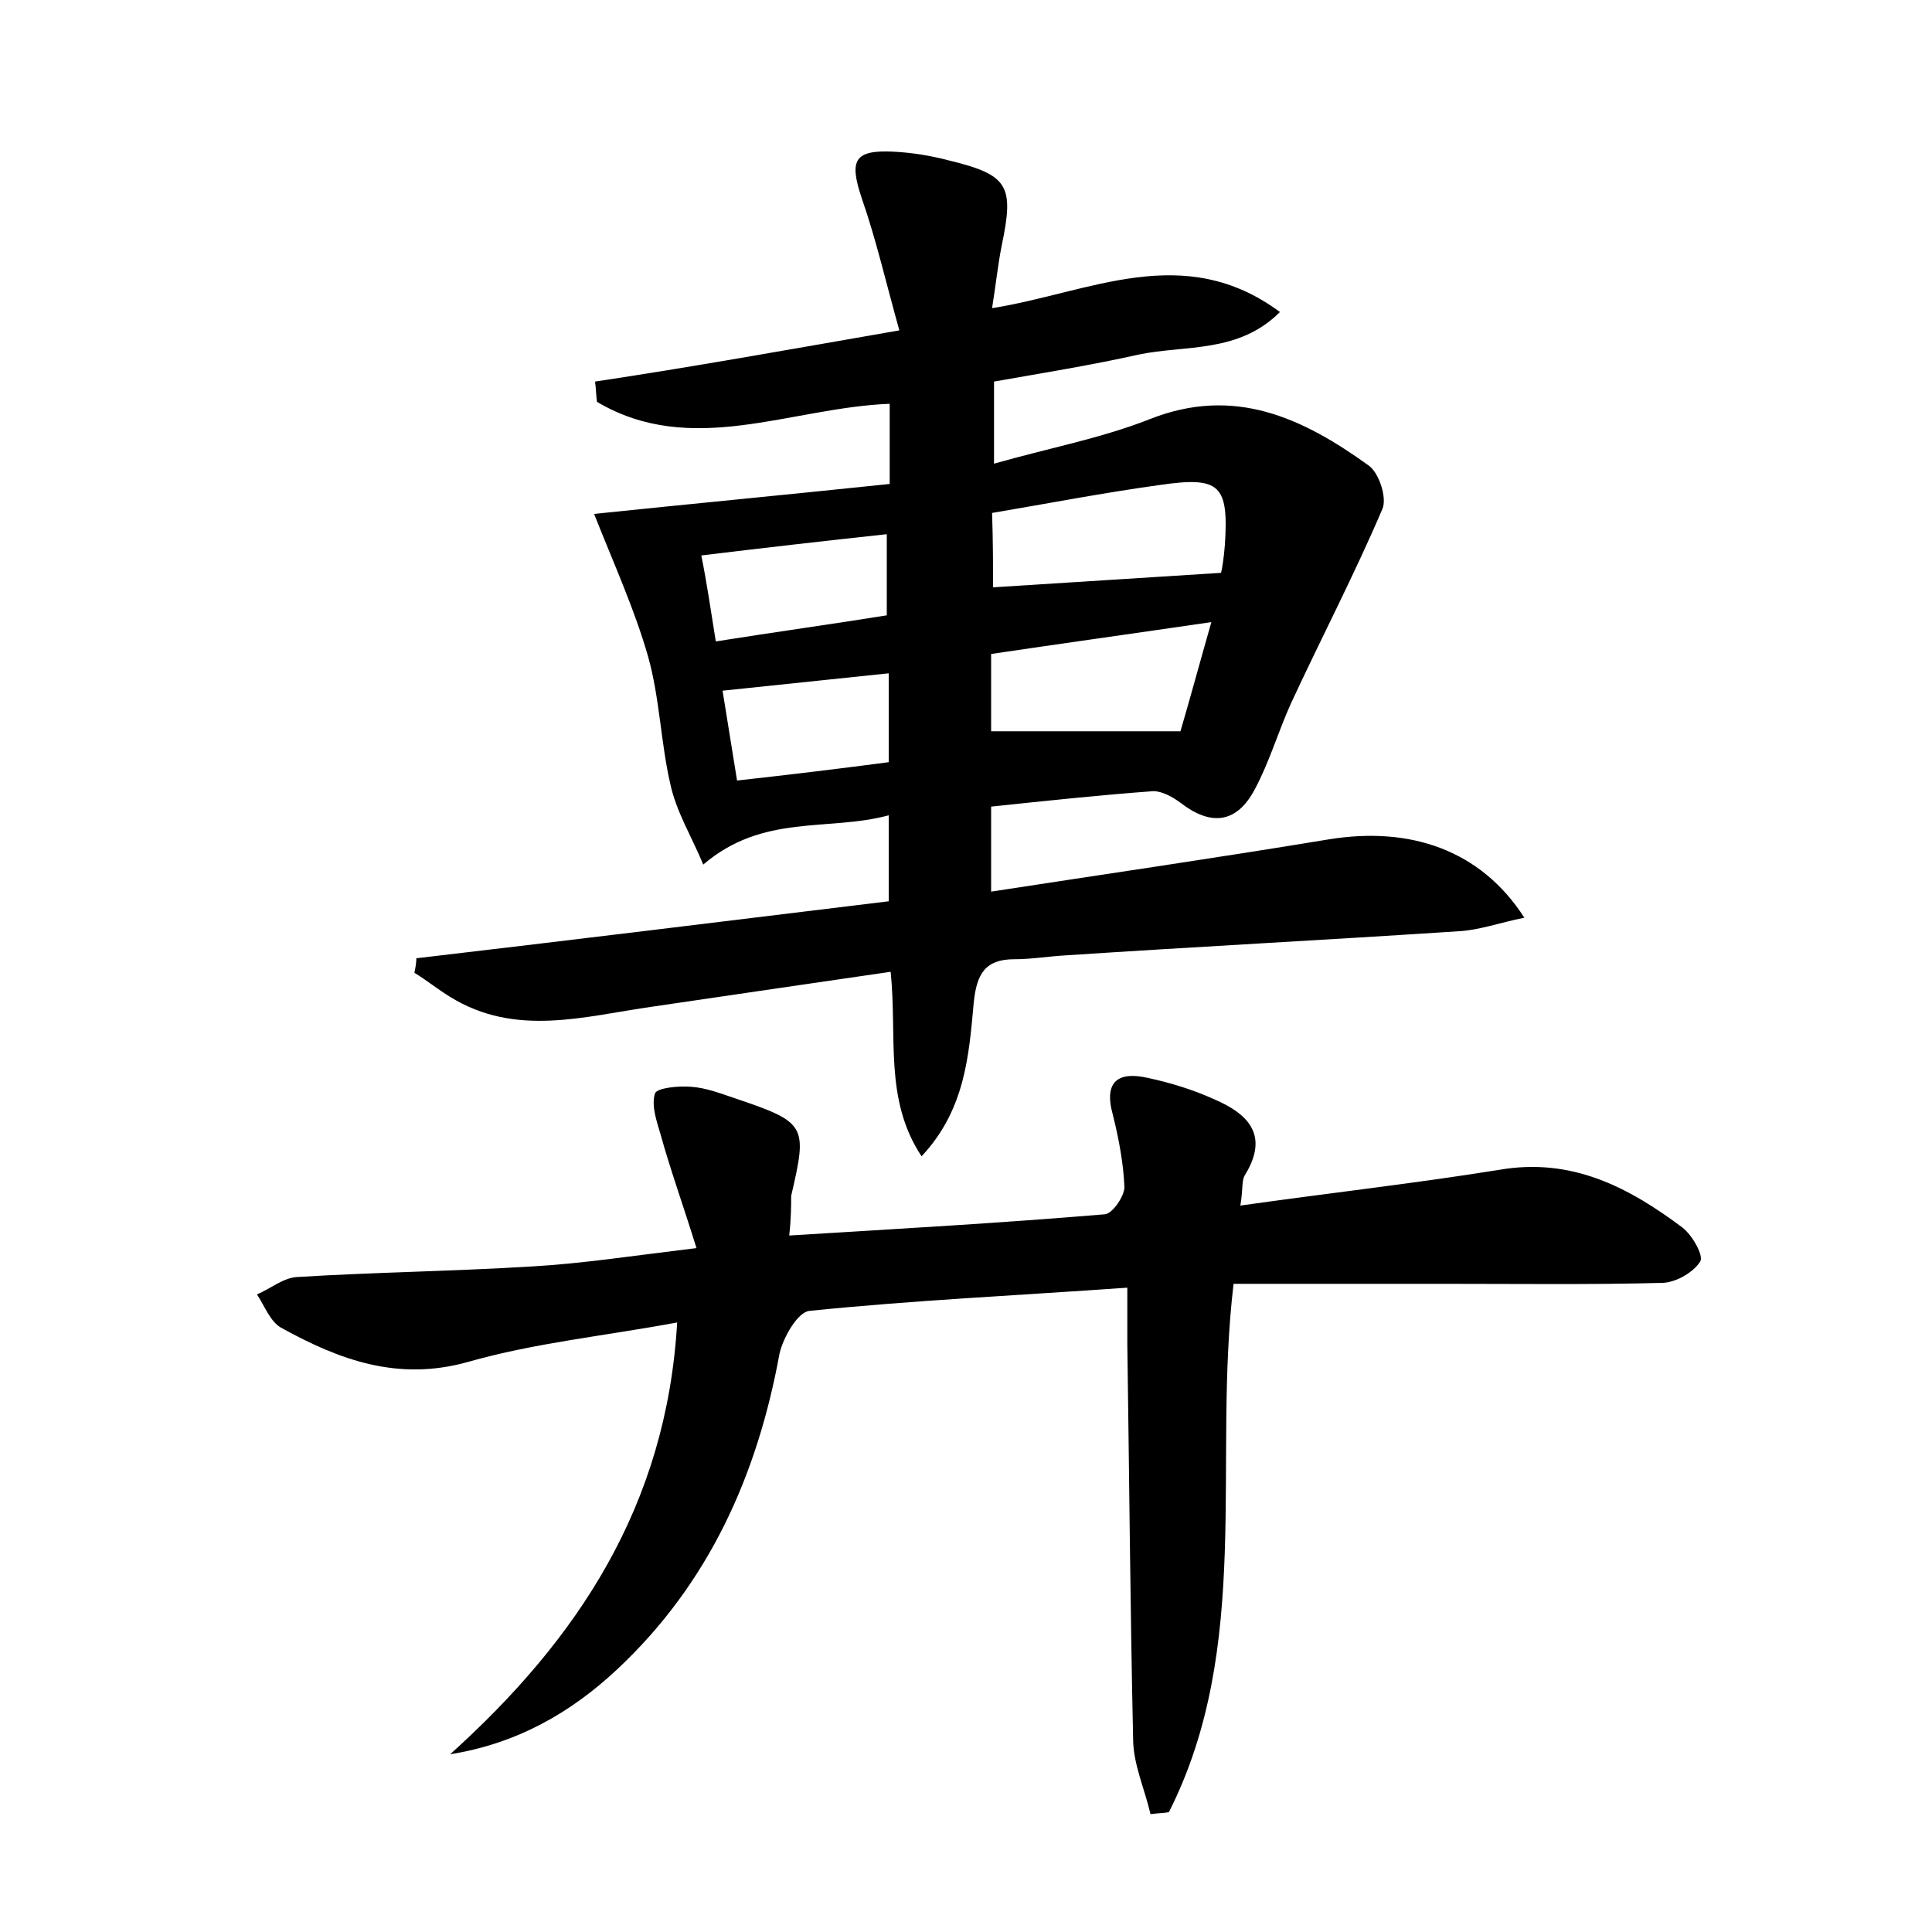 <?xml version="1.0" encoding="utf-8"?>
<!-- Generator: Adobe Illustrator 22.0.0, SVG Export Plug-In . SVG Version: 6.00 Build 0)  -->
<svg version="1.1" id="图层_1" xmlns="http://www.w3.org/2000/svg" xmlns:xlink="http://www.w3.org/1999/xlink" x="0px" y="0px"
	 viewBox="0 0 200 200" style="enable-background:new 0 0 200 200;" xml:space="preserve">
<style type="text/css">
	.st0{fill:#FFFFFF;}
</style>
<g>
	
	<path d="M93.1,34.2c-1.4-5-2.4-9.4-3.9-13.7c-1.3-3.9-0.8-5,3.3-4.8c1.9,0.1,3.8,0.4,5.7,0.9c6.2,1.5,6.8,2.6,5.5,8.8
		c-0.4,2-0.6,4-1,6.5c10.1-1.6,19.8-7,29.8,0.4c-4.3,4.3-9.8,3.4-14.6,4.4c-4.9,1.1-9.9,1.9-15,2.8c0,2.9,0,5.2,0,8.5
		c5.6-1.6,11-2.6,16.1-4.6c8.8-3.5,15.9-0.1,22.7,4.8c1.1,0.8,1.9,3.4,1.4,4.5c-2.9,6.8-6.4,13.5-9.5,20.2c-1.3,2.9-2.2,6-3.7,8.8
		c-1.9,3.6-4.6,3.8-7.7,1.4c-0.8-0.6-1.9-1.2-2.8-1.2c-5.5,0.4-11.1,1-16.8,1.6c0,3.1,0,5.6,0,8.8c11.7-1.8,23.4-3.5,34.9-5.4
		c8.5-1.4,15.8,1.1,20.3,8.1c-2.5,0.5-4.7,1.3-6.8,1.4c-13.6,0.9-27.1,1.6-40.7,2.5c-1.8,0.1-3.5,0.4-5.3,0.4c-3,0-3.9,1.5-4.2,4.5
		c-0.5,5.5-0.9,11.1-5.4,15.9c-3.9-5.9-2.5-12.3-3.2-19.1c-8.3,1.2-16.4,2.4-24.6,3.6c-7.1,1-14.2,3.2-21-1
		c-1.3-0.8-2.4-1.7-3.7-2.5c0.1-0.5,0.2-1,0.2-1.5c16.2-1.9,32.5-3.9,48.9-5.9c0-2.9,0-5.6,0-8.9c-6.3,1.7-13-0.2-19.2,5.1
		c-1.2-2.9-2.8-5.5-3.4-8.3c-1-4.3-1.1-8.9-2.3-13.2c-1.4-4.9-3.5-9.5-5.6-14.8c9.6-1,20.1-2,30.6-3.1c0-3.2,0-5.7,0-8.3
		c-10.3,0.4-20.5,5.6-30.3-0.2c-0.1-0.7-0.1-1.4-0.2-2.1C71.6,38,81.6,36.2,93.1,34.2z M102.8,60.8c8-0.5,15.6-1,23.6-1.5
		c0.1-0.3,0.3-1.6,0.4-2.9c0.4-6.2-0.5-7.1-6.7-6.2c-5.8,0.8-11.5,1.9-17.4,2.9C102.8,56.1,102.8,58.6,102.8,60.8z M102.6,75.7
		c6.6,0,12.9,0,19.6,0c1-3.4,2-7.1,3.2-11.3c-8.2,1.2-15.4,2.2-22.8,3.3C102.6,70.7,102.6,73.3,102.6,75.7z M74.1,66.4
		c6.3-1,12.1-1.8,17.7-2.7c0-3.3,0-5.9,0-8.4c-6.5,0.7-12.6,1.4-19.2,2.2C73.2,60.5,73.6,63.3,74.1,66.4z M92,78.9
		c0-3.4,0-6.2,0-9.2c-5.8,0.6-11.4,1.2-17.2,1.8c0.5,3.2,1,6.1,1.5,9.3C81.7,80.2,86.7,79.6,92,78.9z"/>
	<path d="M81.7,127.9c11.4-0.7,22-1.3,32.7-2.2c0.8-0.1,2-1.9,2-2.8c-0.1-2.5-0.6-5.1-1.2-7.5c-1-3.6,0.7-4.5,3.7-3.8
		c2.3,0.5,4.6,1.2,6.8,2.2c3.5,1.5,5.7,3.7,3.2,7.8c-0.4,0.6-0.2,1.5-0.5,3.2c9.2-1.3,18.1-2.3,26.8-3.7c7.5-1.3,13.4,1.8,19,6
		c1,0.8,2.2,2.9,1.8,3.5c-0.7,1.1-2.4,2.1-3.8,2.2c-7.5,0.2-15,0.1-22.6,0.1c-7.2,0-14.4,0-21.9,0c-2.2,18.4,2,37.5-6.7,54.7
		c-0.6,0.1-1.2,0.1-1.9,0.2c-0.6-2.6-1.8-5.2-1.8-7.8c-0.3-13.6-0.4-27.2-0.6-40.8c0-1.7,0-3.4,0-5.9c-11.3,0.8-22.1,1.3-32.9,2.4
		c-1.2,0.1-2.7,2.7-3.1,4.4c-2.3,12.6-7.3,23.8-16.8,32.7c-4.8,4.5-10.4,7.7-17.3,8.8c13.2-11.9,22.4-25.7,23.5-44.7
		c-7.5,1.4-14.7,2.1-21.7,4.1c-7.2,2-13.2-0.2-19.2-3.5c-1.2-0.6-1.8-2.3-2.6-3.5c1.4-0.6,2.7-1.7,4.1-1.8
		c8.1-0.5,16.3-0.6,24.4-1.1c5.2-0.3,10.4-1.1,17-1.9c-1.4-4.5-2.7-8.1-3.7-11.7c-0.4-1.4-1-3-0.6-4.3c0.2-0.6,2.5-0.8,3.7-0.7
		c1.6,0.1,3.1,0.7,4.6,1.2c7.4,2.5,7.5,2.8,5.8,10.1C81.9,124.8,81.9,126.1,81.7,127.9z"/>
	
	
	
	
</g>
</svg>
